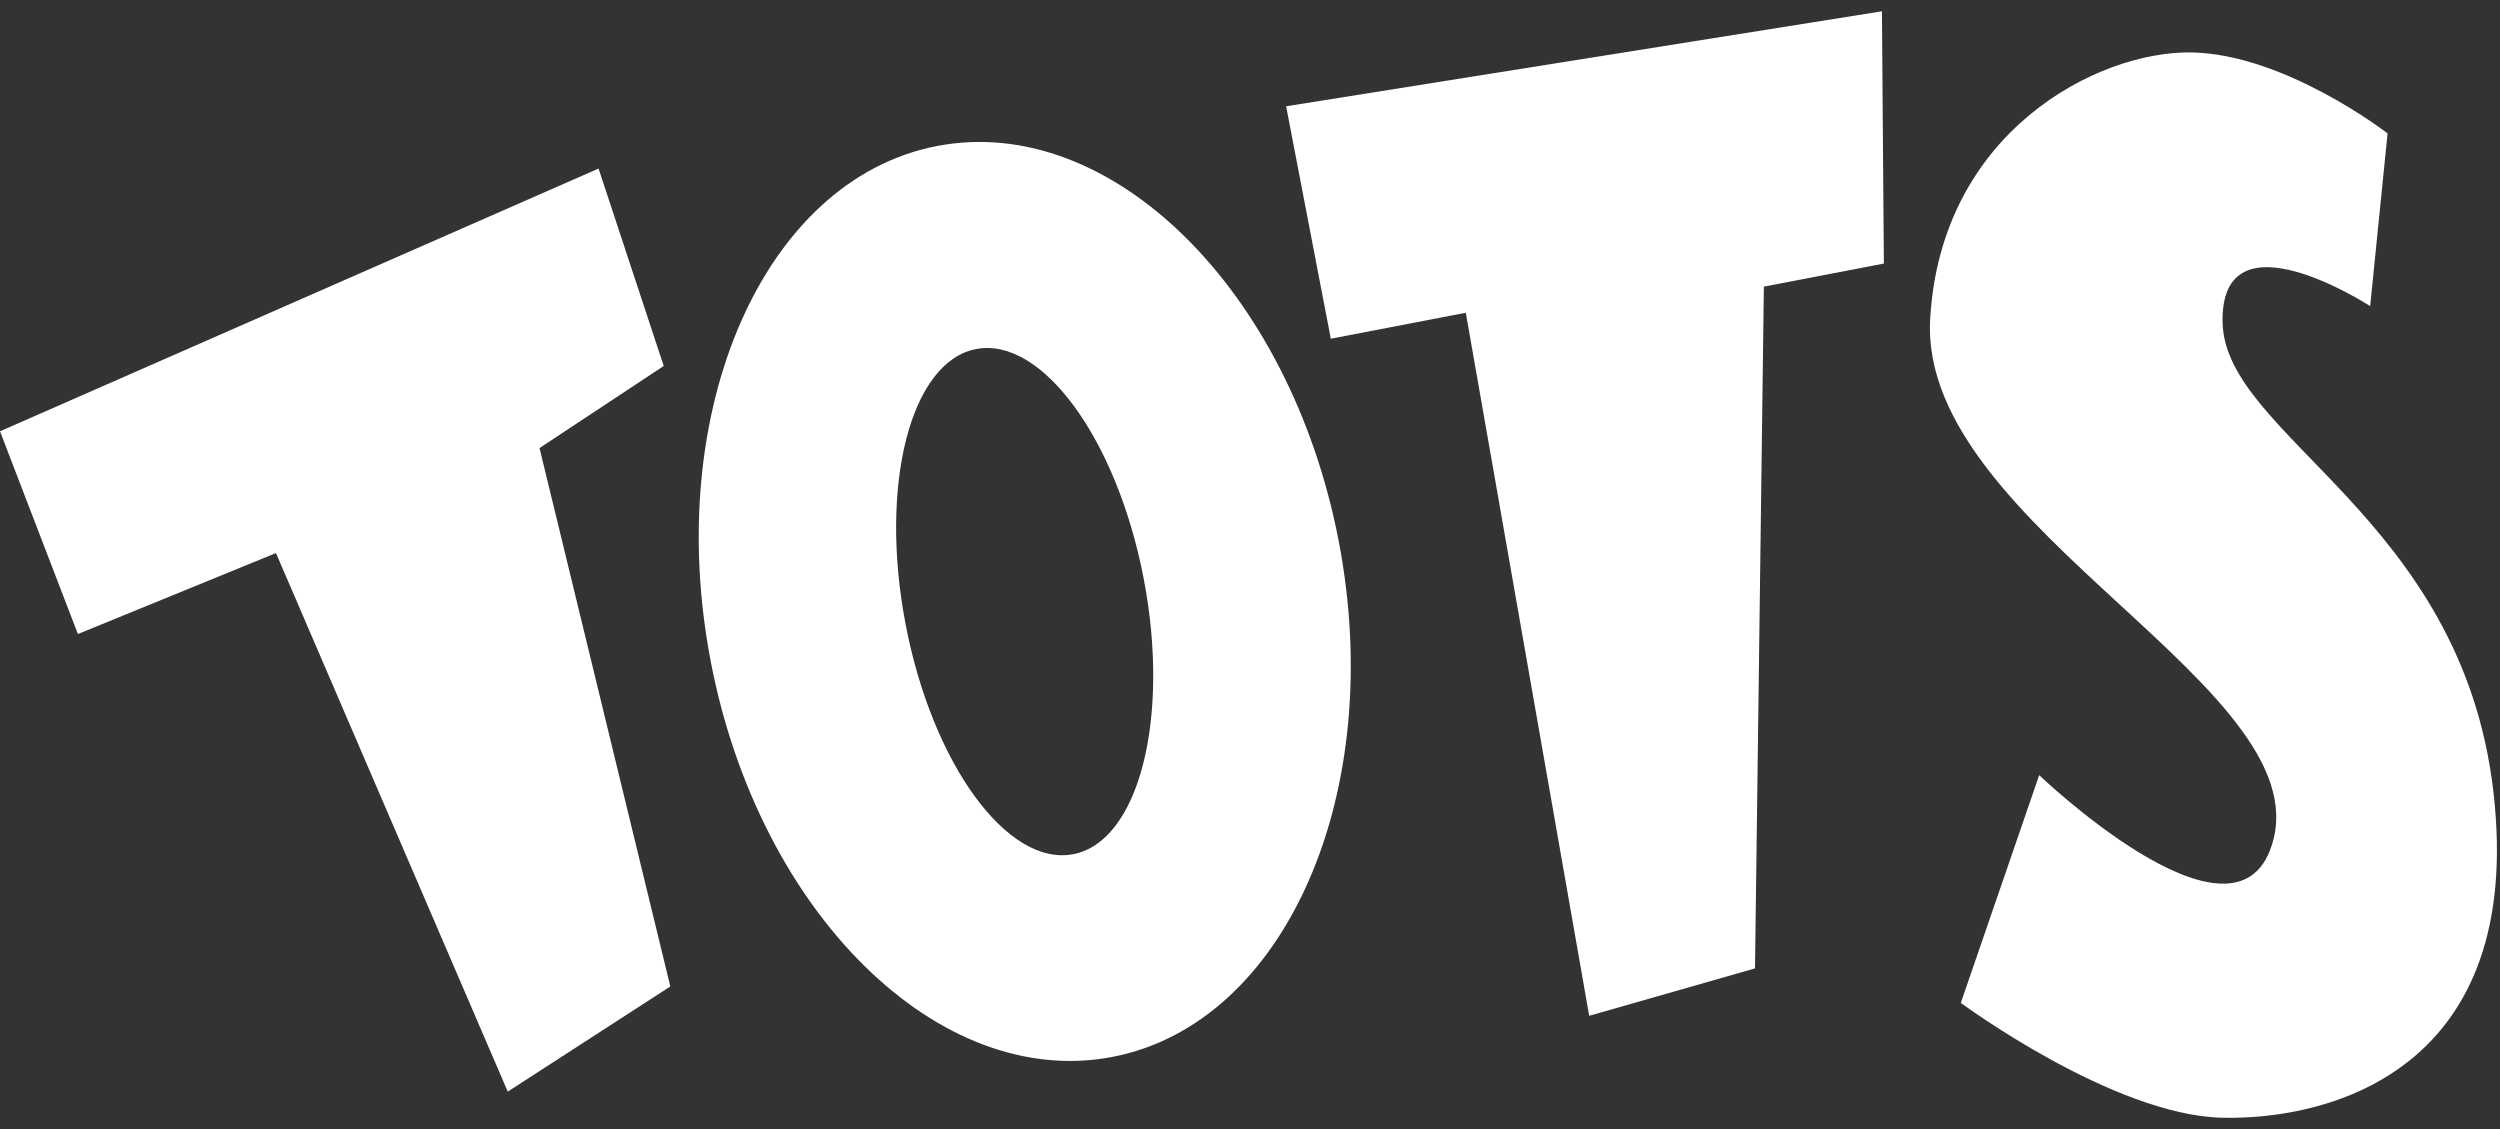 <svg viewBox="0 0 155 70" xmlns="http://www.w3.org/2000/svg"><rect x="0" y="0" width="155" height="70" fill="#333333" stroke="none"/><g fill="#fff"><path d="m0 26.74 4.83 12.57 12.28-5.02 14.37 33.39 10.08-6.52-8.11-33.38 7.7-5.09-4.04-12.24z"/><path d="m83 33.55c-3-15.6-14.14-26.56-24.89-24.5s-17.04 16.38-14.04 31.98 14.14 26.56 24.89 24.5 17.04-16.38 14.04-31.98zm-16.46 19.41c-4.08.78-8.73-5.59-10.39-14.24s.3-16.3 4.37-17.08c4.08-.78 8.73 5.59 10.39 14.24s-.3 16.3-4.37 17.08z"/><path d="m79.74 6.59 2.77 14.41 8.37-1.61 7.65 43.59 10.28-2.94.55-42.27 7.44-1.43-.12-15.64z"/><path d="m148.03 8.27-1.08 10.71s-9.31-6.06-9.15 1.02 14.82 12.04 16.79 29.08c1.99 17.16-10.02 20.37-16.8 20.22-6.77-.14-16.22-7.12-16.22-7.12l4.86-14.12s11.73 11.22 14.3 4.68c3.87-9.87-21.77-19.93-21.06-32.93.64-11.65 10.39-16.65 16.19-16.56s12.17 5.02 12.17 5.02z"/></g></svg>